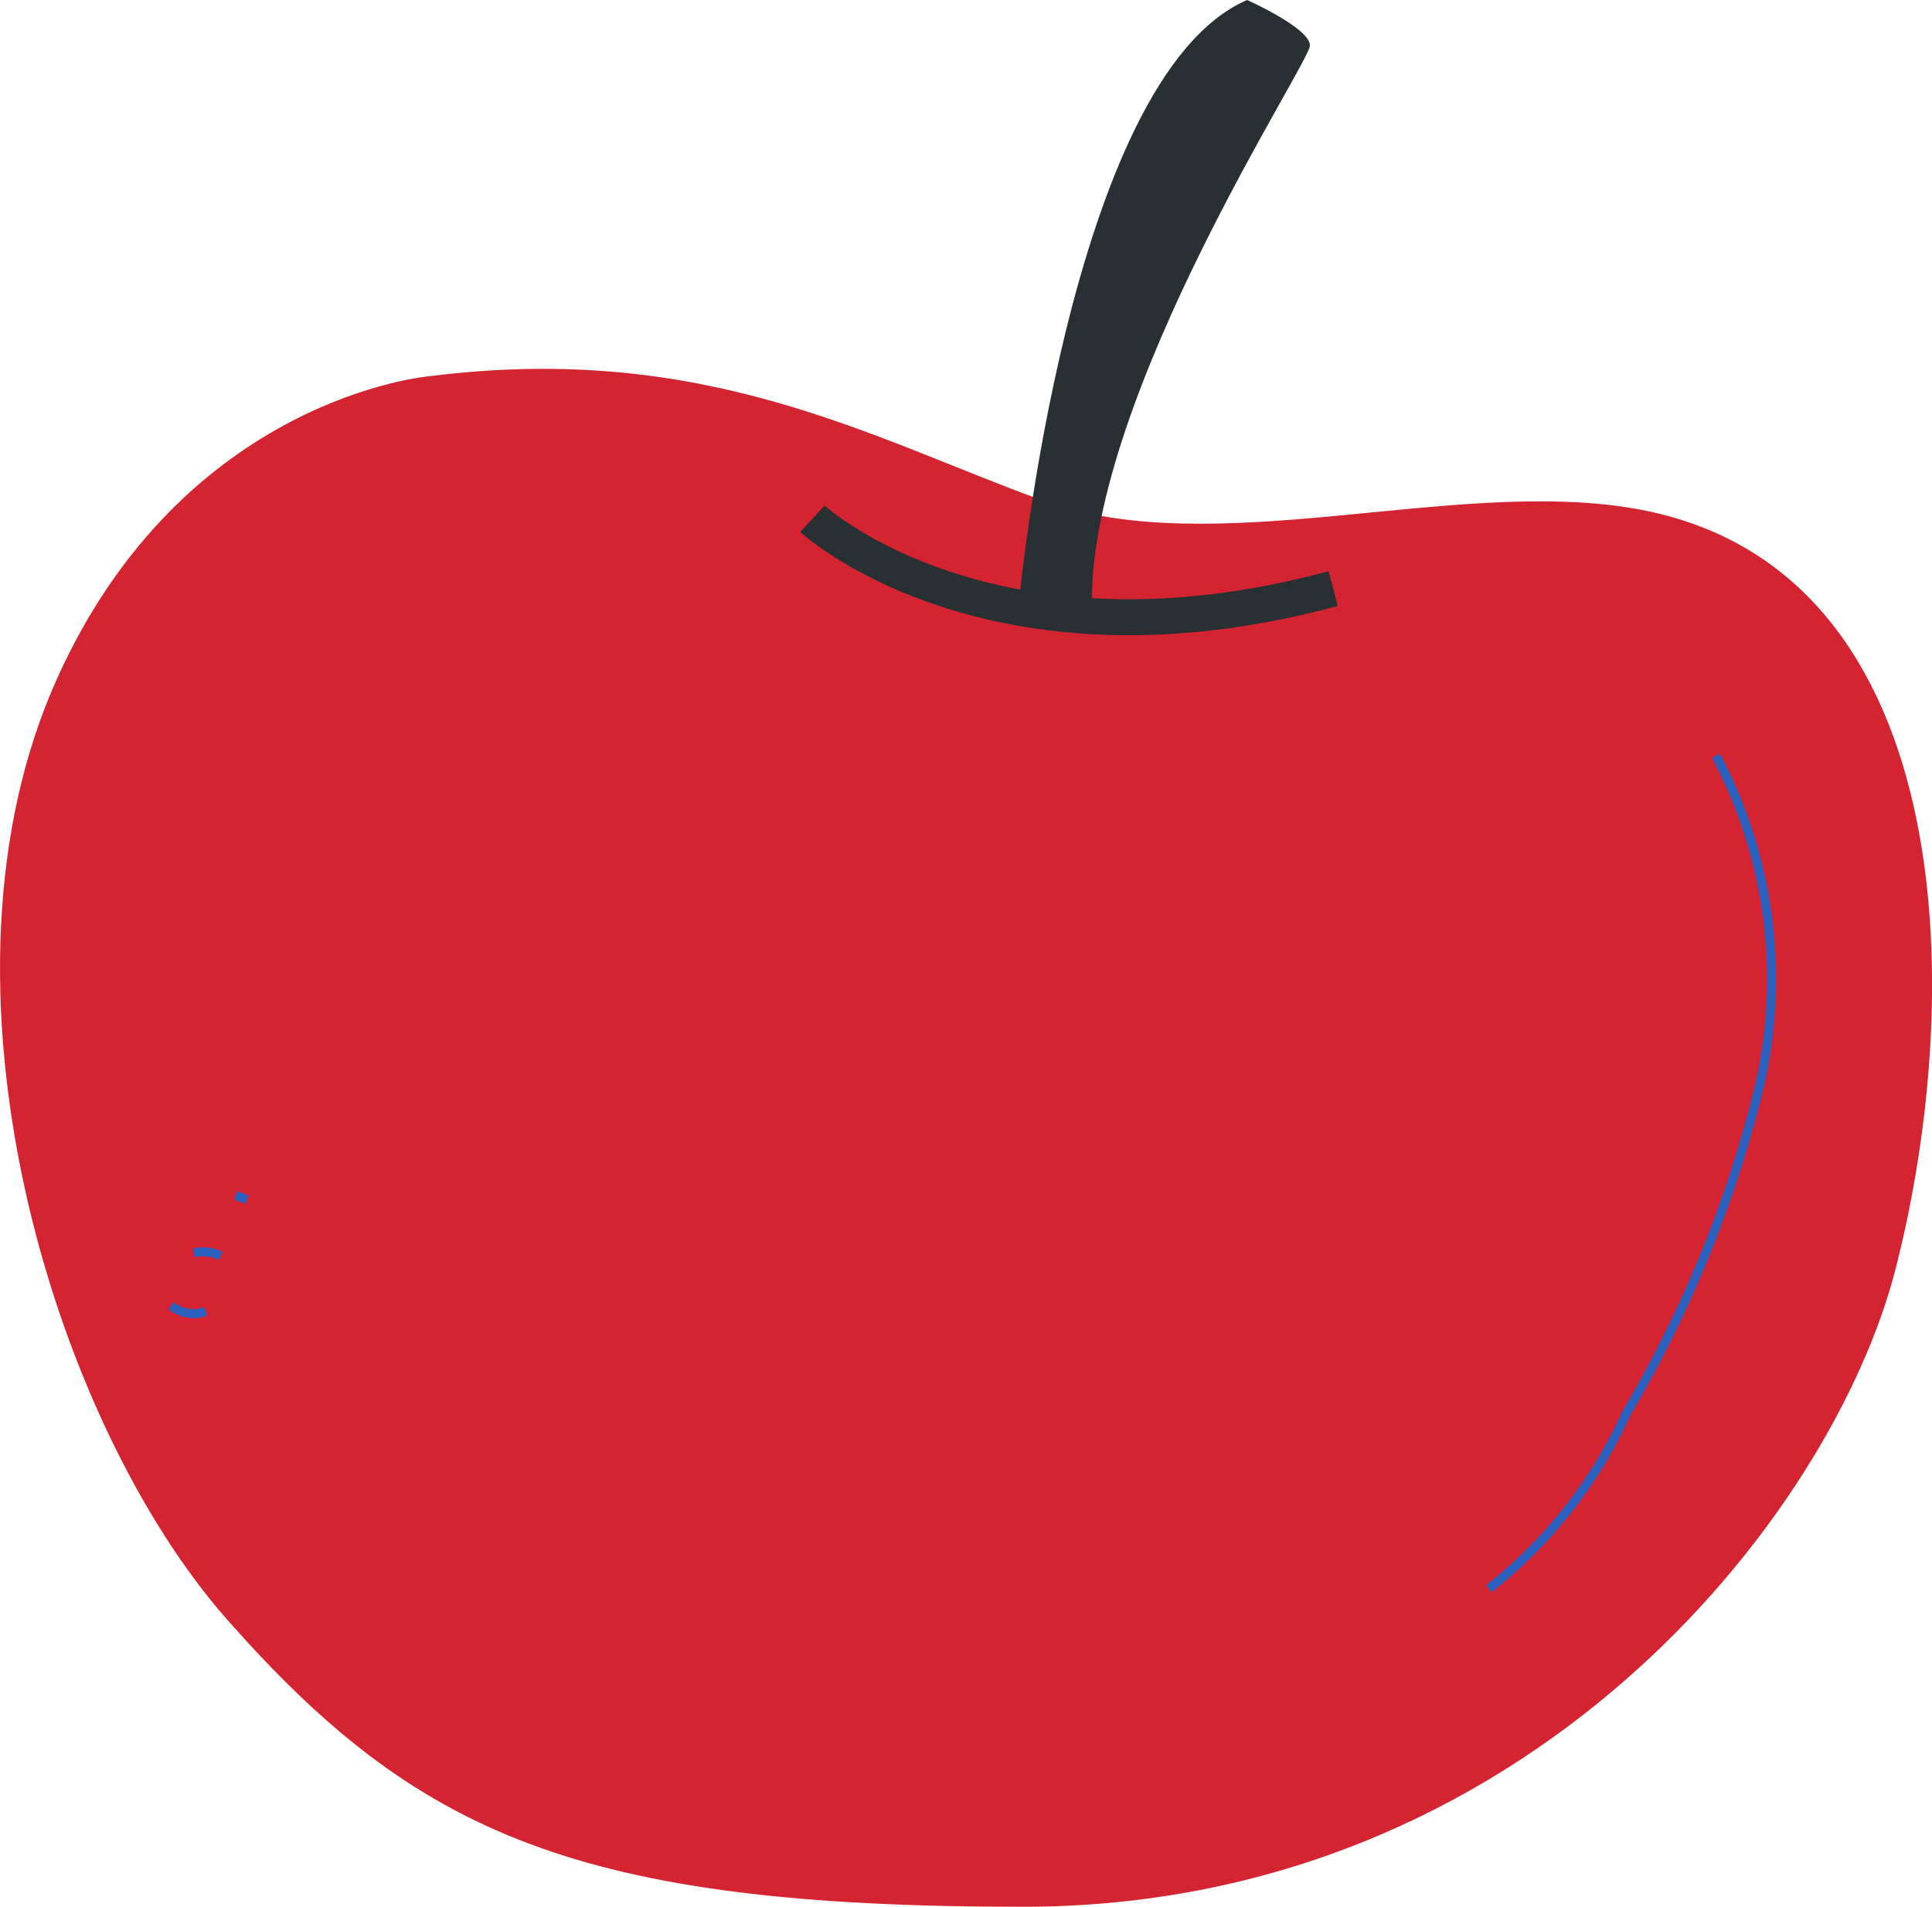 <svg id="Group_1025" data-name="Group 1025" xmlns="http://www.w3.org/2000/svg" width="53.732" height="53.037" viewBox="0 0 53.732 53.037">
  <g id="Group_1024" data-name="Group 1024">
    <path id="Path_2531" data-name="Path 2531" d="M520.127,116.628s-6.824.566-10.357,8.416c-3.823,8.491-.125,20.671,4.747,26.185,5.248,5.939,9.711,7.972,22.117,7.972,14.026,0,22.515-10.858,24.275-17.757,2-7.823,1.726-19.636-7.337-21.147-5.059-.843-11.652,1.51-16.4-.216S527.787,115.657,520.127,116.628Z" transform="translate(-508.186 -106.163)" fill="#d42431"/>
    <path id="Path_2532" data-name="Path 2532" d="M552.678,117.058s1.379-14.6,6.345-16.743c0,0,1.747.779,1.747,1.266s-6.069,9.637-6.069,15.478C554.7,117.058,553.551,117.983,552.678,117.058Z" transform="translate(-524.338 -100.315)" fill="#283034"/>
    <path id="Path_2533" data-name="Path 2533" d="M543.659,122.97s4.914,4.526,14.484,1.942" transform="translate(-521.064 -108.54)" fill="none" stroke="#283034" stroke-miterlimit="10" stroke-width="1"/>
  </g>
  <path id="Path_2534" data-name="Path 2534" d="M573.2,156.489a13.069,13.069,0,0,0,3.833-4.9,33.385,33.385,0,0,0,3.647-8.9,13.27,13.27,0,0,0-1.164-9.367" transform="translate(-531.789 -112.299)" fill="none" stroke="#2c61bf" stroke-miterlimit="10" stroke-width="0.25"/>
  <path id="Path_2535" data-name="Path 2535" d="M515.664,157.328a.977.977,0,0,0,.961.162" transform="translate(-510.901 -121.013)" fill="none" stroke="#2c61bf" stroke-miterlimit="10" stroke-width="0.25"/>
  <path id="Path_2536" data-name="Path 2536" d="M516.65,155.013a1.09,1.09,0,0,1,.747.082" transform="translate(-511.259 -120.161)" fill="none" stroke="#2c61bf" stroke-miterlimit="10" stroke-width="0.25"/>
  <path id="Path_2537" data-name="Path 2537" d="M518.476,152.524l.318.106" transform="translate(-511.922 -119.269)" fill="none" stroke="#2c61bf" stroke-miterlimit="10" stroke-width="0.25"/>
</svg>

